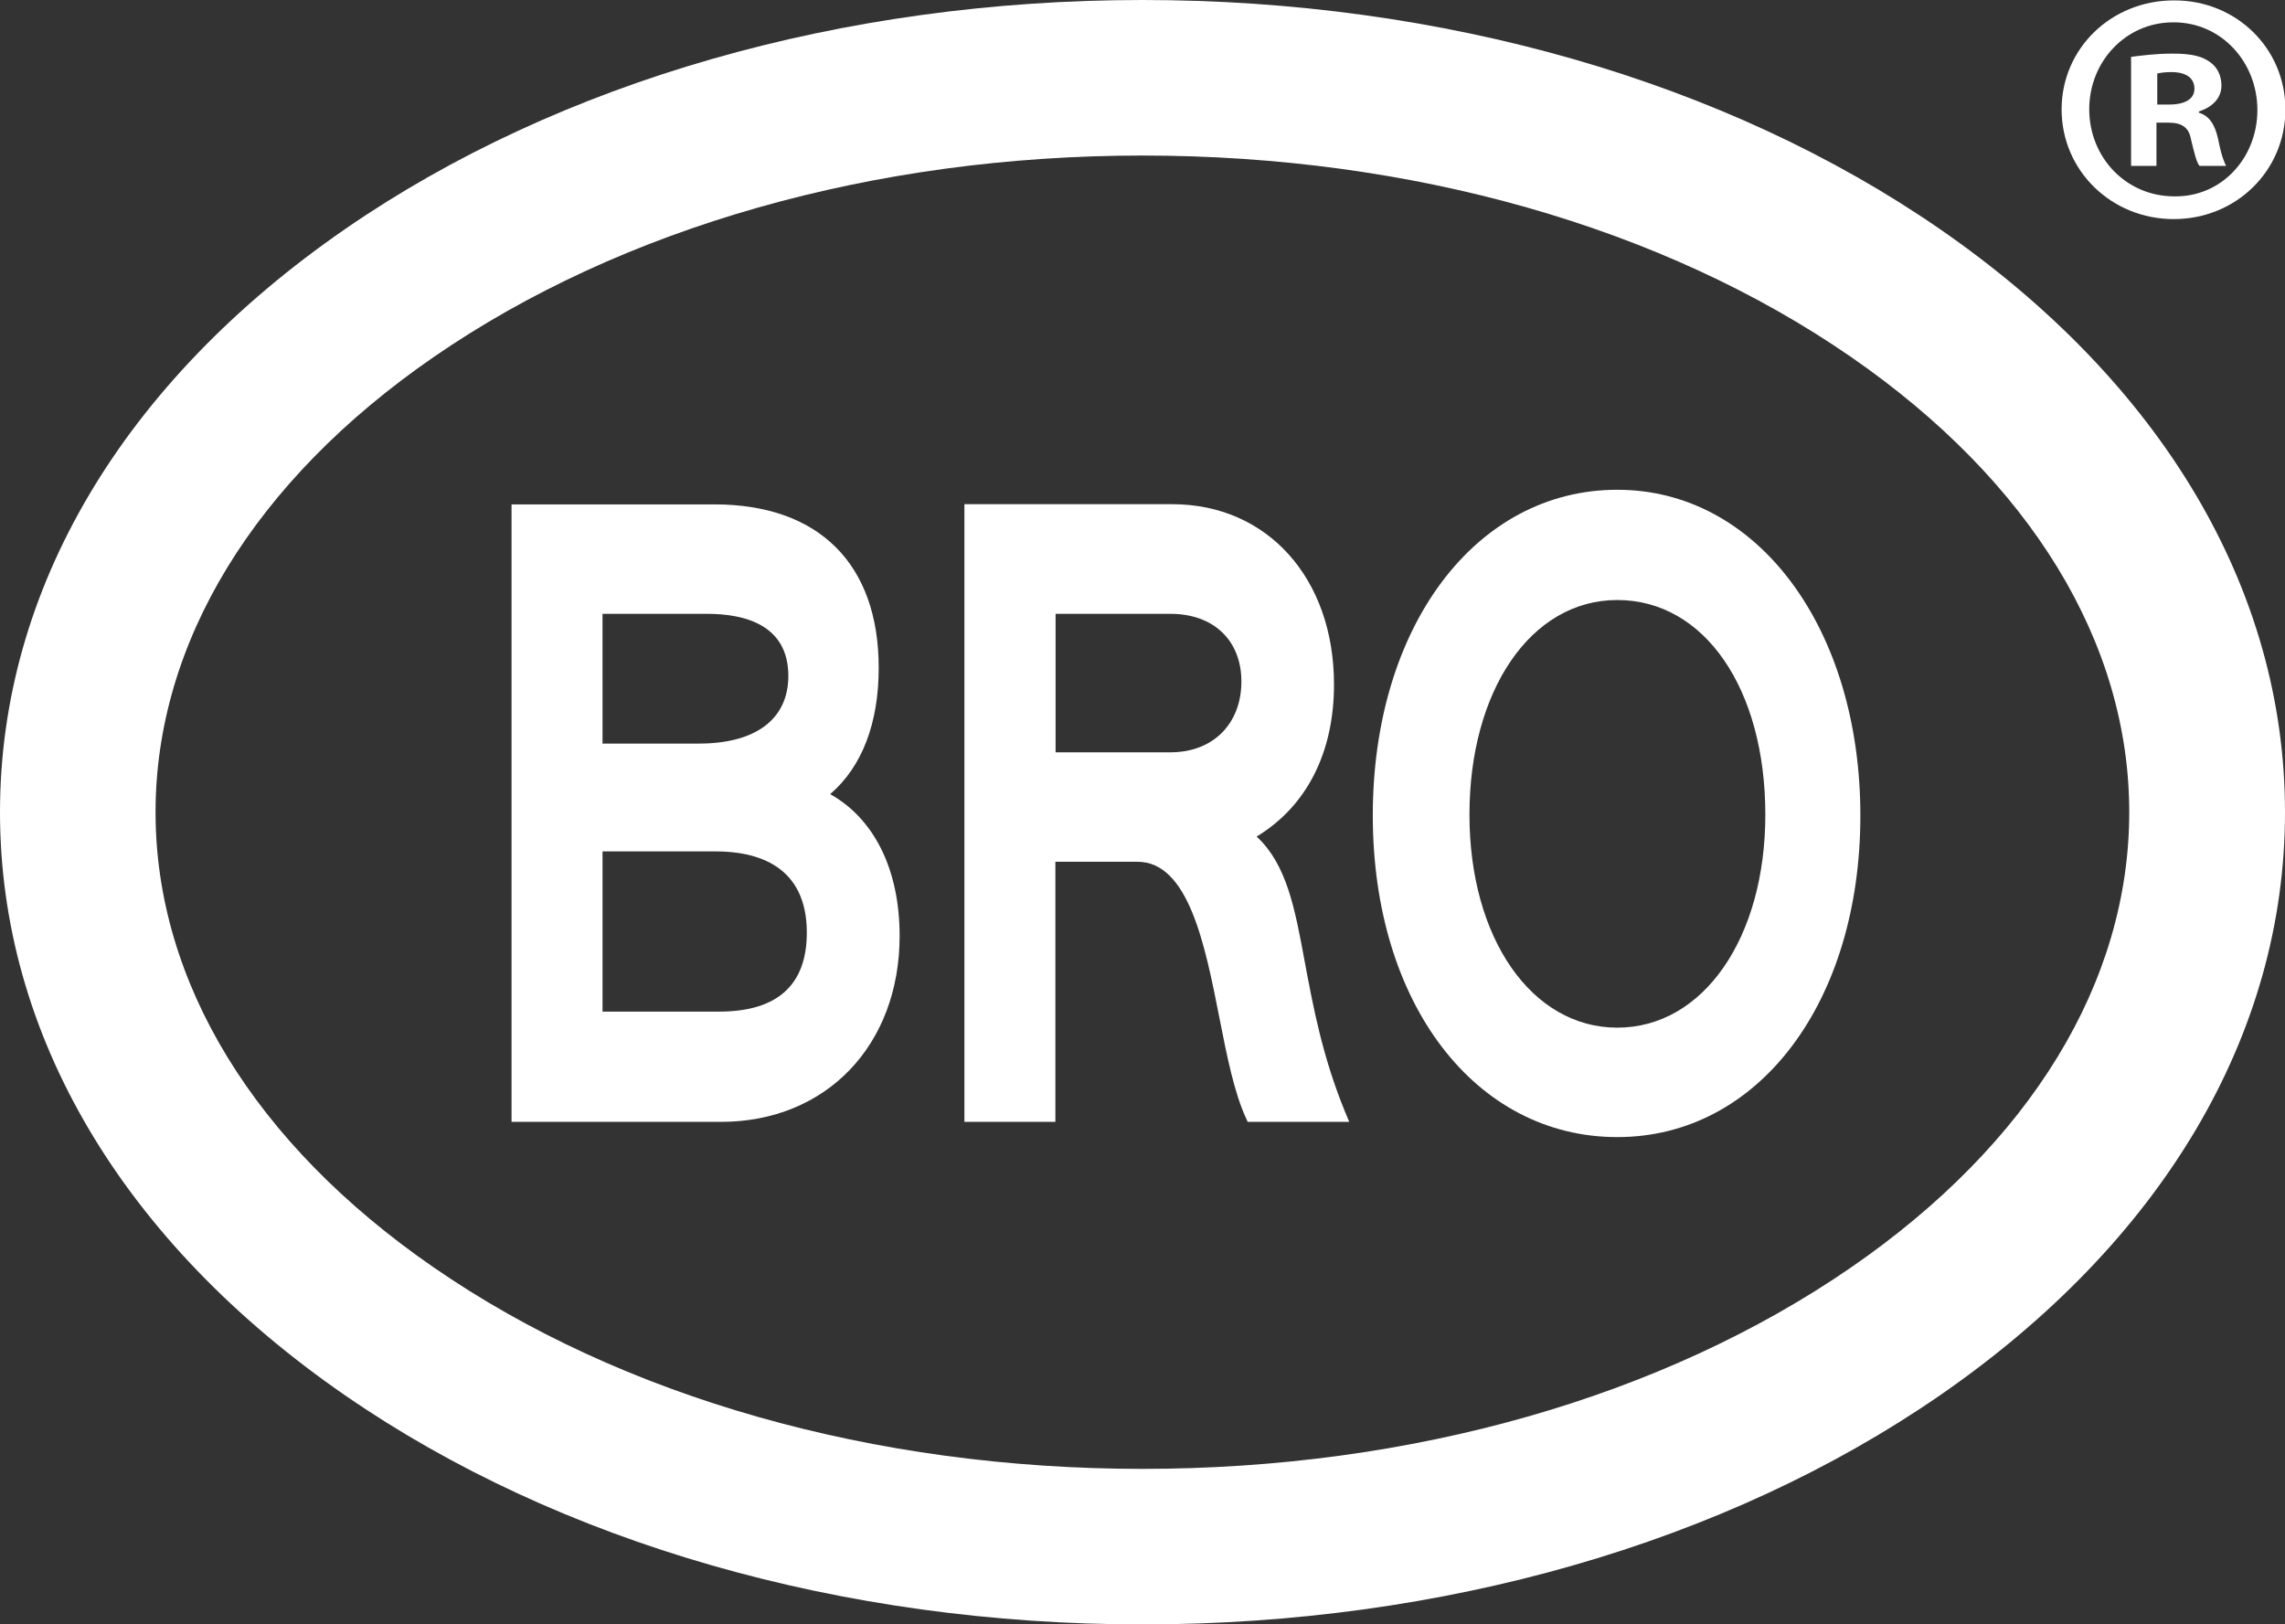 <?xml version="1.0" encoding="utf-8"?>
<!-- Generator: Adobe Illustrator 27.6.1, SVG Export Plug-In . SVG Version: 6.00 Build 0)  -->
<svg version="1.1" id="Logos" xmlns="http://www.w3.org/2000/svg" xmlns:xlink="http://www.w3.org/1999/xlink" x="0px" y="0px"
	 viewBox="0 0 1125.2 800" style="enable-background:new 0 0 1125.2 800;" xml:space="preserve">
<rect x="0" y="0" width="1125.2" height="800" fill="#333333" stroke="none"/>
<style type="text/css">
	.st0{fill:#FFFFFF;}
</style>
<g>
	<path class="st0" d="M408.8,391.1c15.7-13.5,23.9-34.9,23.9-62.2c0-51.2-29.5-80.5-80.9-80.5h-99.9v304.1H355
		c51.8,0,88-37.7,88-91.6C443,428.4,430.6,403.3,408.8,391.1z M296.7,302.3h51.5c18.3,0,40,5.3,40,30.6c0,21.2-16,33.3-44,33.3
		h-47.5V302.3z M354.1,498.2h-57.4v-78.9l0,0h55.8c20.4,0,44.8,7,44.8,40C397.3,485.1,382.8,498.2,354.1,498.2z"/>
	<path class="st0" d="M642.5,473.7L642.5,473.7c-4.9-26.6-8.9-48-23.7-61.7c24.6-14.9,38.1-41.3,38.1-74.9
		c0-52.3-32.8-88.8-79.7-88.8H474.9v304.2h44.8V424.4h40.4c25.2,0,33.3,40.9,40.4,77c3.7,18.9,7.3,36.7,13,49.1l0.9,2h50l-2-4.8
		C651.1,520.1,646.6,495.5,642.5,473.7z M576.4,370.5h-56.6v-68.2h56.6c21.2,0,34.9,13.1,34.9,33.3
		C611.3,356.5,597.3,370.5,576.4,370.5z"/>
	<path class="st0" d="M796.4,241.2c-69.8,0-120.4,67.5-120.4,160.4S726.7,560,796.4,560s119.7-66.6,119.7-158.4
		S865.8,241.2,796.4,241.2z M796.4,506.1c-42.2,0-72.8-44.1-72.8-104.9s30-105.7,72.8-105.7s72.9,43.5,72.9,105.7
		C869.3,462,838.7,506.1,796.4,506.1z"/>
	<path class="st0" d="M1070.4,107.9c30.8,0,55-23.9,55-54s-24.2-53.7-54.6-53.7h-0.3c-30.8,0-55.3,23.6-55.3,53.7
		S1039.7,107.9,1070.4,107.9z M1070.1,11L1070.1,11h0.3c23.5,0,41.2,19.6,41.2,43.2s-17.7,42.9-40.9,42.5
		c-23.9,0-41.9-19.3-41.9-42.9S1046.9,11,1070.1,11z"/>
	<path class="st0" d="M1061.9,81.7V60.4h5.9c6.9,0,10.1,2.6,11.1,8.2c1.6,6.5,2.6,11.1,4.2,13.1h13.1c-1-2-2.3-4.9-3.9-13.1
		c-1.6-7.2-4.3-11.5-9.5-13.1v-0.6c6.2-2,11.1-6.2,11.1-12.8c0-5.2-2.3-9.2-5.6-11.5c-3.6-2.6-8.2-4.2-18.3-4.2
		c-8.8,0-15.7,1-20.6,1.6v53.7L1061.9,81.7L1061.9,81.7z M1062.3,36.2c1.3-0.3,3.6-0.7,6.9-0.7c7.8,0,11.4,3.3,11.4,8.2
		c0,5.6-5.6,7.8-12.4,7.8h-5.9V36.2z"/>
	<path class="st0" d="M955.1,112.7C849.7,40,710.3,0,562.6,0S275.5,40,170.1,112.7C60.4,188.4,0,290.4,0,400s60.4,211.6,170.1,287.3
		C275.5,760,414.9,800,562.6,800l0,0c147.7,0,287.1-40,392.5-112.7c109.7-75.7,170.1-177.7,170.1-287.3S1064.7,188.4,955.1,112.7z
		 M911.5,624.2c-92.7,63.9-216.6,99.2-348.9,99.2s-256.3-35.2-349-99.2c-88.3-60.9-137-140.6-137-224.2s48.7-163.3,137-224.2
		c92.7-63.9,216.6-99.2,349-99.2s256.3,35.2,348.9,99.2c88.3,61,137,140.6,137,224.2S999.9,563.3,911.5,624.2z"/>
</g>
</svg>
